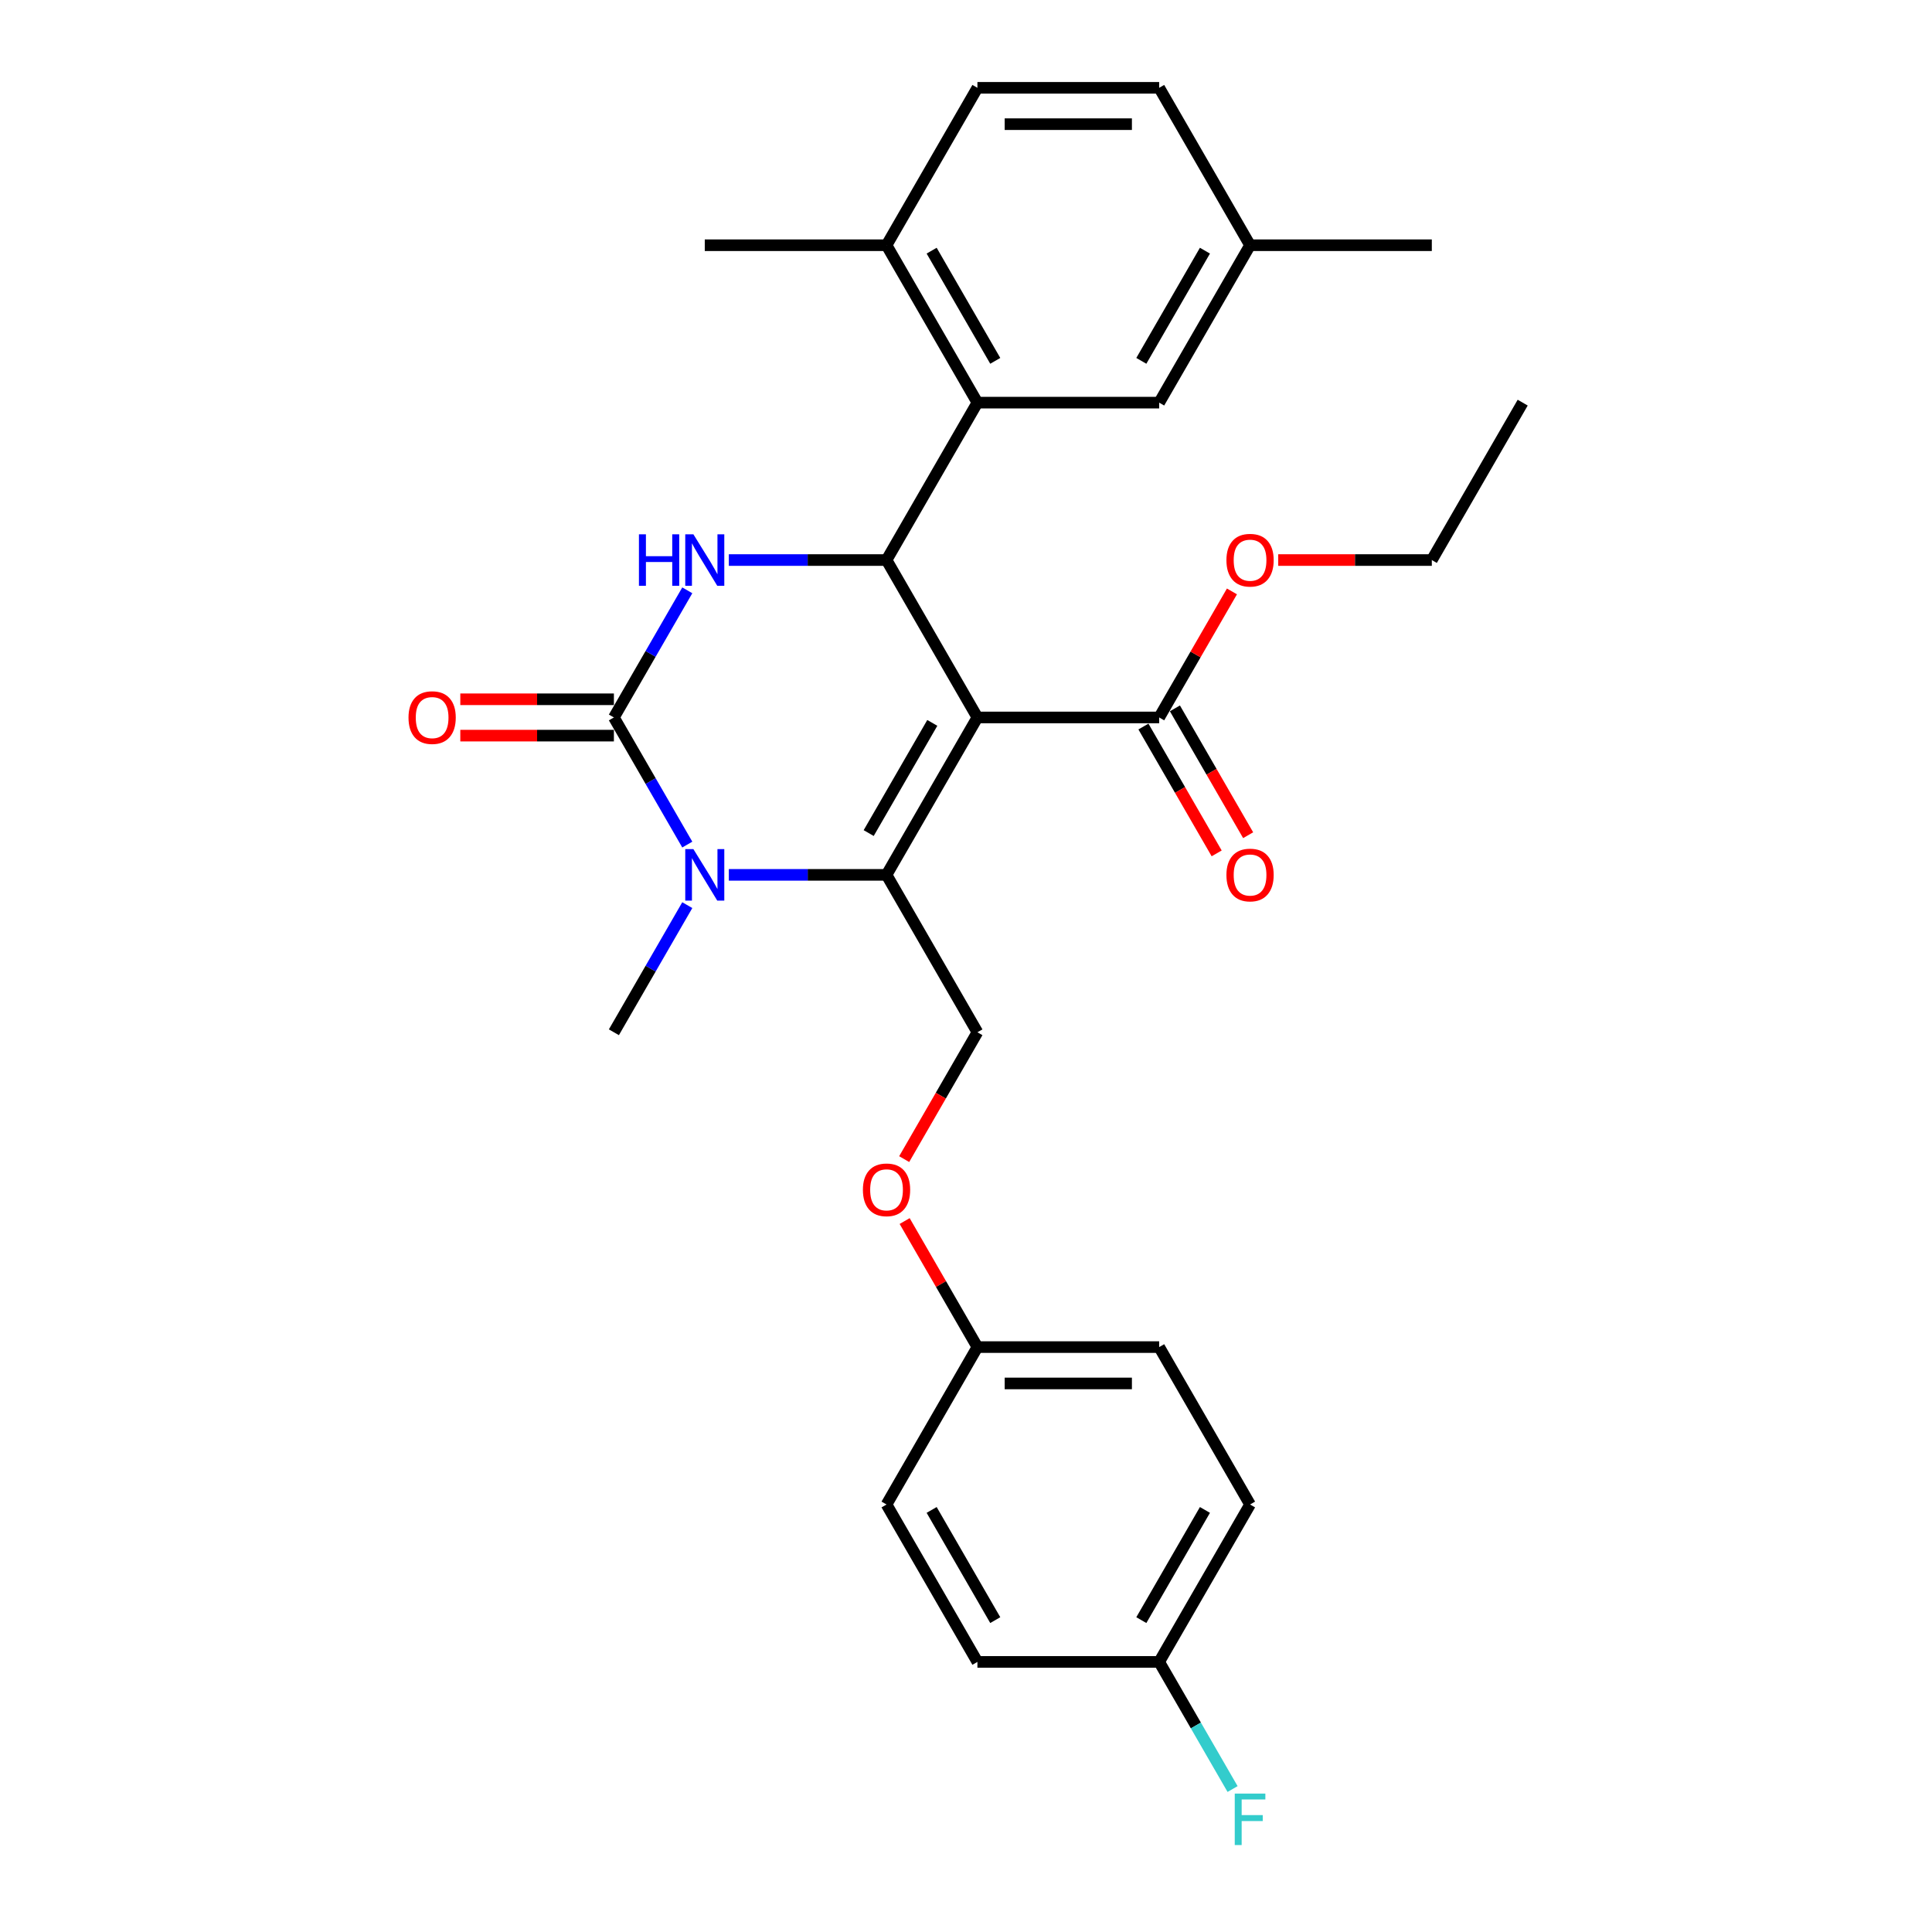 <?xml version='1.0' encoding='iso-8859-1'?>
<svg version='1.1' baseProfile='full'
              xmlns='http://www.w3.org/2000/svg'
                      xmlns:rdkit='http://www.rdkit.org/xml'
                      xmlns:xlink='http://www.w3.org/1999/xlink'
                  xml:space='preserve'
width='1000px' height='1000px' viewBox='0 0 1000 1000'>
<!-- END OF HEADER -->
<rect style='opacity:1.0;fill:#FFFFFF;stroke:none' width='1000' height='1000' x='0' y='0'> </rect>
<path class='bond-0' d='M 647.026,778.726 L 599.987,860.201' style='fill:none;fill-rule:evenodd;stroke:#000000;stroke-width:6px;stroke-linecap:butt;stroke-linejoin:miter;stroke-opacity:1' />
<path class='bond-0' d='M 623.675,781.539 L 590.748,838.572' style='fill:none;fill-rule:evenodd;stroke:#000000;stroke-width:6px;stroke-linecap:butt;stroke-linejoin:miter;stroke-opacity:1' />
<path class='bond-1' d='M 647.026,778.726 L 599.987,697.251' style='fill:none;fill-rule:evenodd;stroke:#000000;stroke-width:6px;stroke-linecap:butt;stroke-linejoin:miter;stroke-opacity:1' />
<path class='bond-2' d='M 505.908,534.302 L 486.956,567.127' style='fill:none;fill-rule:evenodd;stroke:#000000;stroke-width:6px;stroke-linecap:butt;stroke-linejoin:miter;stroke-opacity:1' />
<path class='bond-2' d='M 486.956,567.127 L 468.005,599.953' style='fill:none;fill-rule:evenodd;stroke:#FF0000;stroke-width:6px;stroke-linecap:butt;stroke-linejoin:miter;stroke-opacity:1' />
<path class='bond-3' d='M 505.908,534.302 L 458.869,452.828' style='fill:none;fill-rule:evenodd;stroke:#000000;stroke-width:6px;stroke-linecap:butt;stroke-linejoin:miter;stroke-opacity:1' />
<path class='bond-4' d='M 468.244,632.015 L 487.076,664.633' style='fill:none;fill-rule:evenodd;stroke:#FF0000;stroke-width:6px;stroke-linecap:butt;stroke-linejoin:miter;stroke-opacity:1' />
<path class='bond-4' d='M 487.076,664.633 L 505.908,697.251' style='fill:none;fill-rule:evenodd;stroke:#000000;stroke-width:6px;stroke-linecap:butt;stroke-linejoin:miter;stroke-opacity:1' />
<path class='bond-5' d='M 599.987,860.201 L 505.908,860.201' style='fill:none;fill-rule:evenodd;stroke:#000000;stroke-width:6px;stroke-linecap:butt;stroke-linejoin:miter;stroke-opacity:1' />
<path class='bond-6' d='M 599.987,860.201 L 618.982,893.101' style='fill:none;fill-rule:evenodd;stroke:#000000;stroke-width:6px;stroke-linecap:butt;stroke-linejoin:miter;stroke-opacity:1' />
<path class='bond-6' d='M 618.982,893.101 L 637.977,926.002' style='fill:none;fill-rule:evenodd;stroke:#33CCCC;stroke-width:6px;stroke-linecap:butt;stroke-linejoin:miter;stroke-opacity:1' />
<path class='bond-7' d='M 505.908,371.353 L 458.869,452.828' style='fill:none;fill-rule:evenodd;stroke:#000000;stroke-width:6px;stroke-linecap:butt;stroke-linejoin:miter;stroke-opacity:1' />
<path class='bond-7' d='M 482.557,374.166 L 449.63,431.199' style='fill:none;fill-rule:evenodd;stroke:#000000;stroke-width:6px;stroke-linecap:butt;stroke-linejoin:miter;stroke-opacity:1' />
<path class='bond-8' d='M 505.908,371.353 L 458.869,289.878' style='fill:none;fill-rule:evenodd;stroke:#000000;stroke-width:6px;stroke-linecap:butt;stroke-linejoin:miter;stroke-opacity:1' />
<path class='bond-9' d='M 505.908,371.353 L 599.987,371.353' style='fill:none;fill-rule:evenodd;stroke:#000000;stroke-width:6px;stroke-linecap:butt;stroke-linejoin:miter;stroke-opacity:1' />
<path class='bond-10' d='M 458.869,452.828 L 418.057,452.828' style='fill:none;fill-rule:evenodd;stroke:#000000;stroke-width:6px;stroke-linecap:butt;stroke-linejoin:miter;stroke-opacity:1' />
<path class='bond-10' d='M 418.057,452.828 L 377.246,452.828' style='fill:none;fill-rule:evenodd;stroke:#0000FF;stroke-width:6px;stroke-linecap:butt;stroke-linejoin:miter;stroke-opacity:1' />
<path class='bond-11' d='M 355.741,437.154 L 336.746,404.254' style='fill:none;fill-rule:evenodd;stroke:#0000FF;stroke-width:6px;stroke-linecap:butt;stroke-linejoin:miter;stroke-opacity:1' />
<path class='bond-11' d='M 336.746,404.254 L 317.75,371.353' style='fill:none;fill-rule:evenodd;stroke:#000000;stroke-width:6px;stroke-linecap:butt;stroke-linejoin:miter;stroke-opacity:1' />
<path class='bond-12' d='M 355.741,468.501 L 336.746,501.402' style='fill:none;fill-rule:evenodd;stroke:#0000FF;stroke-width:6px;stroke-linecap:butt;stroke-linejoin:miter;stroke-opacity:1' />
<path class='bond-12' d='M 336.746,501.402 L 317.75,534.302' style='fill:none;fill-rule:evenodd;stroke:#000000;stroke-width:6px;stroke-linecap:butt;stroke-linejoin:miter;stroke-opacity:1' />
<path class='bond-13' d='M 317.75,371.353 L 336.746,338.452' style='fill:none;fill-rule:evenodd;stroke:#000000;stroke-width:6px;stroke-linecap:butt;stroke-linejoin:miter;stroke-opacity:1' />
<path class='bond-13' d='M 336.746,338.452 L 355.741,305.552' style='fill:none;fill-rule:evenodd;stroke:#0000FF;stroke-width:6px;stroke-linecap:butt;stroke-linejoin:miter;stroke-opacity:1' />
<path class='bond-14' d='M 317.75,361.945 L 278.002,361.945' style='fill:none;fill-rule:evenodd;stroke:#000000;stroke-width:6px;stroke-linecap:butt;stroke-linejoin:miter;stroke-opacity:1' />
<path class='bond-14' d='M 278.002,361.945 L 238.254,361.945' style='fill:none;fill-rule:evenodd;stroke:#FF0000;stroke-width:6px;stroke-linecap:butt;stroke-linejoin:miter;stroke-opacity:1' />
<path class='bond-14' d='M 317.75,380.761 L 278.002,380.761' style='fill:none;fill-rule:evenodd;stroke:#000000;stroke-width:6px;stroke-linecap:butt;stroke-linejoin:miter;stroke-opacity:1' />
<path class='bond-14' d='M 278.002,380.761 L 238.254,380.761' style='fill:none;fill-rule:evenodd;stroke:#FF0000;stroke-width:6px;stroke-linecap:butt;stroke-linejoin:miter;stroke-opacity:1' />
<path class='bond-15' d='M 377.246,289.878 L 418.057,289.878' style='fill:none;fill-rule:evenodd;stroke:#0000FF;stroke-width:6px;stroke-linecap:butt;stroke-linejoin:miter;stroke-opacity:1' />
<path class='bond-15' d='M 418.057,289.878 L 458.869,289.878' style='fill:none;fill-rule:evenodd;stroke:#000000;stroke-width:6px;stroke-linecap:butt;stroke-linejoin:miter;stroke-opacity:1' />
<path class='bond-16' d='M 458.869,289.878 L 505.908,208.404' style='fill:none;fill-rule:evenodd;stroke:#000000;stroke-width:6px;stroke-linecap:butt;stroke-linejoin:miter;stroke-opacity:1' />
<path class='bond-17' d='M 591.839,376.057 L 610.791,408.882' style='fill:none;fill-rule:evenodd;stroke:#000000;stroke-width:6px;stroke-linecap:butt;stroke-linejoin:miter;stroke-opacity:1' />
<path class='bond-17' d='M 610.791,408.882 L 629.743,441.707' style='fill:none;fill-rule:evenodd;stroke:#FF0000;stroke-width:6px;stroke-linecap:butt;stroke-linejoin:miter;stroke-opacity:1' />
<path class='bond-17' d='M 608.134,366.649 L 627.086,399.474' style='fill:none;fill-rule:evenodd;stroke:#000000;stroke-width:6px;stroke-linecap:butt;stroke-linejoin:miter;stroke-opacity:1' />
<path class='bond-17' d='M 627.086,399.474 L 646.038,432.3' style='fill:none;fill-rule:evenodd;stroke:#FF0000;stroke-width:6px;stroke-linecap:butt;stroke-linejoin:miter;stroke-opacity:1' />
<path class='bond-18' d='M 599.987,371.353 L 618.819,338.735' style='fill:none;fill-rule:evenodd;stroke:#000000;stroke-width:6px;stroke-linecap:butt;stroke-linejoin:miter;stroke-opacity:1' />
<path class='bond-18' d='M 618.819,338.735 L 637.651,306.116' style='fill:none;fill-rule:evenodd;stroke:#FF0000;stroke-width:6px;stroke-linecap:butt;stroke-linejoin:miter;stroke-opacity:1' />
<path class='bond-19' d='M 661.608,289.878 L 701.357,289.878' style='fill:none;fill-rule:evenodd;stroke:#FF0000;stroke-width:6px;stroke-linecap:butt;stroke-linejoin:miter;stroke-opacity:1' />
<path class='bond-19' d='M 701.357,289.878 L 741.105,289.878' style='fill:none;fill-rule:evenodd;stroke:#000000;stroke-width:6px;stroke-linecap:butt;stroke-linejoin:miter;stroke-opacity:1' />
<path class='bond-20' d='M 741.105,289.878 L 788.144,208.404' style='fill:none;fill-rule:evenodd;stroke:#000000;stroke-width:6px;stroke-linecap:butt;stroke-linejoin:miter;stroke-opacity:1' />
<path class='bond-21' d='M 505.908,208.404 L 458.869,126.929' style='fill:none;fill-rule:evenodd;stroke:#000000;stroke-width:6px;stroke-linecap:butt;stroke-linejoin:miter;stroke-opacity:1' />
<path class='bond-21' d='M 515.147,186.775 L 482.219,129.742' style='fill:none;fill-rule:evenodd;stroke:#000000;stroke-width:6px;stroke-linecap:butt;stroke-linejoin:miter;stroke-opacity:1' />
<path class='bond-22' d='M 505.908,208.404 L 599.987,208.404' style='fill:none;fill-rule:evenodd;stroke:#000000;stroke-width:6px;stroke-linecap:butt;stroke-linejoin:miter;stroke-opacity:1' />
<path class='bond-23' d='M 458.869,126.929 L 505.908,45.455' style='fill:none;fill-rule:evenodd;stroke:#000000;stroke-width:6px;stroke-linecap:butt;stroke-linejoin:miter;stroke-opacity:1' />
<path class='bond-24' d='M 458.869,126.929 L 364.79,126.929' style='fill:none;fill-rule:evenodd;stroke:#000000;stroke-width:6px;stroke-linecap:butt;stroke-linejoin:miter;stroke-opacity:1' />
<path class='bond-25' d='M 599.987,208.404 L 647.026,126.929' style='fill:none;fill-rule:evenodd;stroke:#000000;stroke-width:6px;stroke-linecap:butt;stroke-linejoin:miter;stroke-opacity:1' />
<path class='bond-25' d='M 590.748,186.775 L 623.675,129.742' style='fill:none;fill-rule:evenodd;stroke:#000000;stroke-width:6px;stroke-linecap:butt;stroke-linejoin:miter;stroke-opacity:1' />
<path class='bond-26' d='M 505.908,45.455 L 599.987,45.455' style='fill:none;fill-rule:evenodd;stroke:#000000;stroke-width:6px;stroke-linecap:butt;stroke-linejoin:miter;stroke-opacity:1' />
<path class='bond-26' d='M 520.02,64.27 L 585.875,64.27' style='fill:none;fill-rule:evenodd;stroke:#000000;stroke-width:6px;stroke-linecap:butt;stroke-linejoin:miter;stroke-opacity:1' />
<path class='bond-27' d='M 647.026,126.929 L 599.987,45.455' style='fill:none;fill-rule:evenodd;stroke:#000000;stroke-width:6px;stroke-linecap:butt;stroke-linejoin:miter;stroke-opacity:1' />
<path class='bond-28' d='M 647.026,126.929 L 741.105,126.929' style='fill:none;fill-rule:evenodd;stroke:#000000;stroke-width:6px;stroke-linecap:butt;stroke-linejoin:miter;stroke-opacity:1' />
<path class='bond-29' d='M 505.908,860.201 L 458.869,778.726' style='fill:none;fill-rule:evenodd;stroke:#000000;stroke-width:6px;stroke-linecap:butt;stroke-linejoin:miter;stroke-opacity:1' />
<path class='bond-29' d='M 515.147,838.572 L 482.219,781.539' style='fill:none;fill-rule:evenodd;stroke:#000000;stroke-width:6px;stroke-linecap:butt;stroke-linejoin:miter;stroke-opacity:1' />
<path class='bond-30' d='M 458.869,778.726 L 505.908,697.251' style='fill:none;fill-rule:evenodd;stroke:#000000;stroke-width:6px;stroke-linecap:butt;stroke-linejoin:miter;stroke-opacity:1' />
<path class='bond-31' d='M 505.908,697.251 L 599.987,697.251' style='fill:none;fill-rule:evenodd;stroke:#000000;stroke-width:6px;stroke-linecap:butt;stroke-linejoin:miter;stroke-opacity:1' />
<path class='bond-31' d='M 520.02,716.067 L 585.875,716.067' style='fill:none;fill-rule:evenodd;stroke:#000000;stroke-width:6px;stroke-linecap:butt;stroke-linejoin:miter;stroke-opacity:1' />
<path  class='atom-2' d='M 446.638 615.852
Q 446.638 609.455, 449.799 605.88
Q 452.96 602.305, 458.869 602.305
Q 464.777 602.305, 467.938 605.88
Q 471.099 609.455, 471.099 615.852
Q 471.099 622.325, 467.9 626.013
Q 464.701 629.663, 458.869 629.663
Q 452.998 629.663, 449.799 626.013
Q 446.638 622.362, 446.638 615.852
M 458.869 626.652
Q 462.933 626.652, 465.115 623.943
Q 467.336 621.196, 467.336 615.852
Q 467.336 610.621, 465.115 607.987
Q 462.933 605.315, 458.869 605.315
Q 454.804 605.315, 452.584 607.949
Q 450.401 610.584, 450.401 615.852
Q 450.401 621.233, 452.584 623.943
Q 454.804 626.652, 458.869 626.652
' fill='#FF0000'/>
<path  class='atom-6' d='M 358.9 439.506
L 367.631 453.618
Q 368.496 455.01, 369.889 457.532
Q 371.281 460.053, 371.356 460.203
L 371.356 439.506
L 374.894 439.506
L 374.894 466.149
L 371.244 466.149
L 361.873 450.72
Q 360.782 448.914, 359.615 446.844
Q 358.486 444.774, 358.148 444.135
L 358.148 466.149
L 354.686 466.149
L 354.686 439.506
L 358.9 439.506
' fill='#0000FF'/>
<path  class='atom-8' d='M 330.714 276.557
L 334.327 276.557
L 334.327 287.884
L 347.95 287.884
L 347.95 276.557
L 351.562 276.557
L 351.562 303.2
L 347.95 303.2
L 347.95 290.894
L 334.327 290.894
L 334.327 303.2
L 330.714 303.2
L 330.714 276.557
' fill='#0000FF'/>
<path  class='atom-8' d='M 358.9 276.557
L 367.631 290.669
Q 368.496 292.061, 369.889 294.582
Q 371.281 297.104, 371.356 297.254
L 371.356 276.557
L 374.894 276.557
L 374.894 303.2
L 371.244 303.2
L 361.873 287.771
Q 360.782 285.965, 359.615 283.895
Q 358.486 281.825, 358.148 281.186
L 358.148 303.2
L 354.686 303.2
L 354.686 276.557
L 358.9 276.557
' fill='#0000FF'/>
<path  class='atom-12' d='M 634.796 452.903
Q 634.796 446.506, 637.957 442.931
Q 641.118 439.356, 647.026 439.356
Q 652.934 439.356, 656.095 442.931
Q 659.256 446.506, 659.256 452.903
Q 659.256 459.375, 656.058 463.063
Q 652.859 466.714, 647.026 466.714
Q 641.156 466.714, 637.957 463.063
Q 634.796 459.413, 634.796 452.903
M 647.026 463.703
Q 651.09 463.703, 653.273 460.994
Q 655.493 458.247, 655.493 452.903
Q 655.493 447.672, 653.273 445.038
Q 651.09 442.366, 647.026 442.366
Q 642.962 442.366, 640.742 445
Q 638.559 447.634, 638.559 452.903
Q 638.559 458.284, 640.742 460.994
Q 642.962 463.703, 647.026 463.703
' fill='#FF0000'/>
<path  class='atom-13' d='M 634.796 289.954
Q 634.796 283.556, 637.957 279.981
Q 641.118 276.406, 647.026 276.406
Q 652.934 276.406, 656.095 279.981
Q 659.256 283.556, 659.256 289.954
Q 659.256 296.426, 656.058 300.114
Q 652.859 303.764, 647.026 303.764
Q 641.156 303.764, 637.957 300.114
Q 634.796 296.464, 634.796 289.954
M 647.026 300.754
Q 651.09 300.754, 653.273 298.044
Q 655.493 295.297, 655.493 289.954
Q 655.493 284.723, 653.273 282.089
Q 651.09 279.417, 647.026 279.417
Q 642.962 279.417, 640.742 282.051
Q 638.559 284.685, 638.559 289.954
Q 638.559 295.335, 640.742 298.044
Q 642.962 300.754, 647.026 300.754
' fill='#FF0000'/>
<path  class='atom-14' d='M 211.441 371.428
Q 211.441 365.031, 214.602 361.456
Q 217.763 357.881, 223.672 357.881
Q 229.58 357.881, 232.741 361.456
Q 235.902 365.031, 235.902 371.428
Q 235.902 377.901, 232.703 381.589
Q 229.504 385.239, 223.672 385.239
Q 217.801 385.239, 214.602 381.589
Q 211.441 377.939, 211.441 371.428
M 223.672 382.228
Q 227.736 382.228, 229.918 379.519
Q 232.139 376.772, 232.139 371.428
Q 232.139 366.197, 229.918 363.563
Q 227.736 360.891, 223.672 360.891
Q 219.607 360.891, 217.387 363.526
Q 215.204 366.16, 215.204 371.428
Q 215.204 376.81, 217.387 379.519
Q 219.607 382.228, 223.672 382.228
' fill='#FF0000'/>
<path  class='atom-29' d='M 639.105 928.354
L 654.948 928.354
L 654.948 931.402
L 642.68 931.402
L 642.68 939.493
L 653.593 939.493
L 653.593 942.578
L 642.68 942.578
L 642.68 954.997
L 639.105 954.997
L 639.105 928.354
' fill='#33CCCC'/>
</svg>
